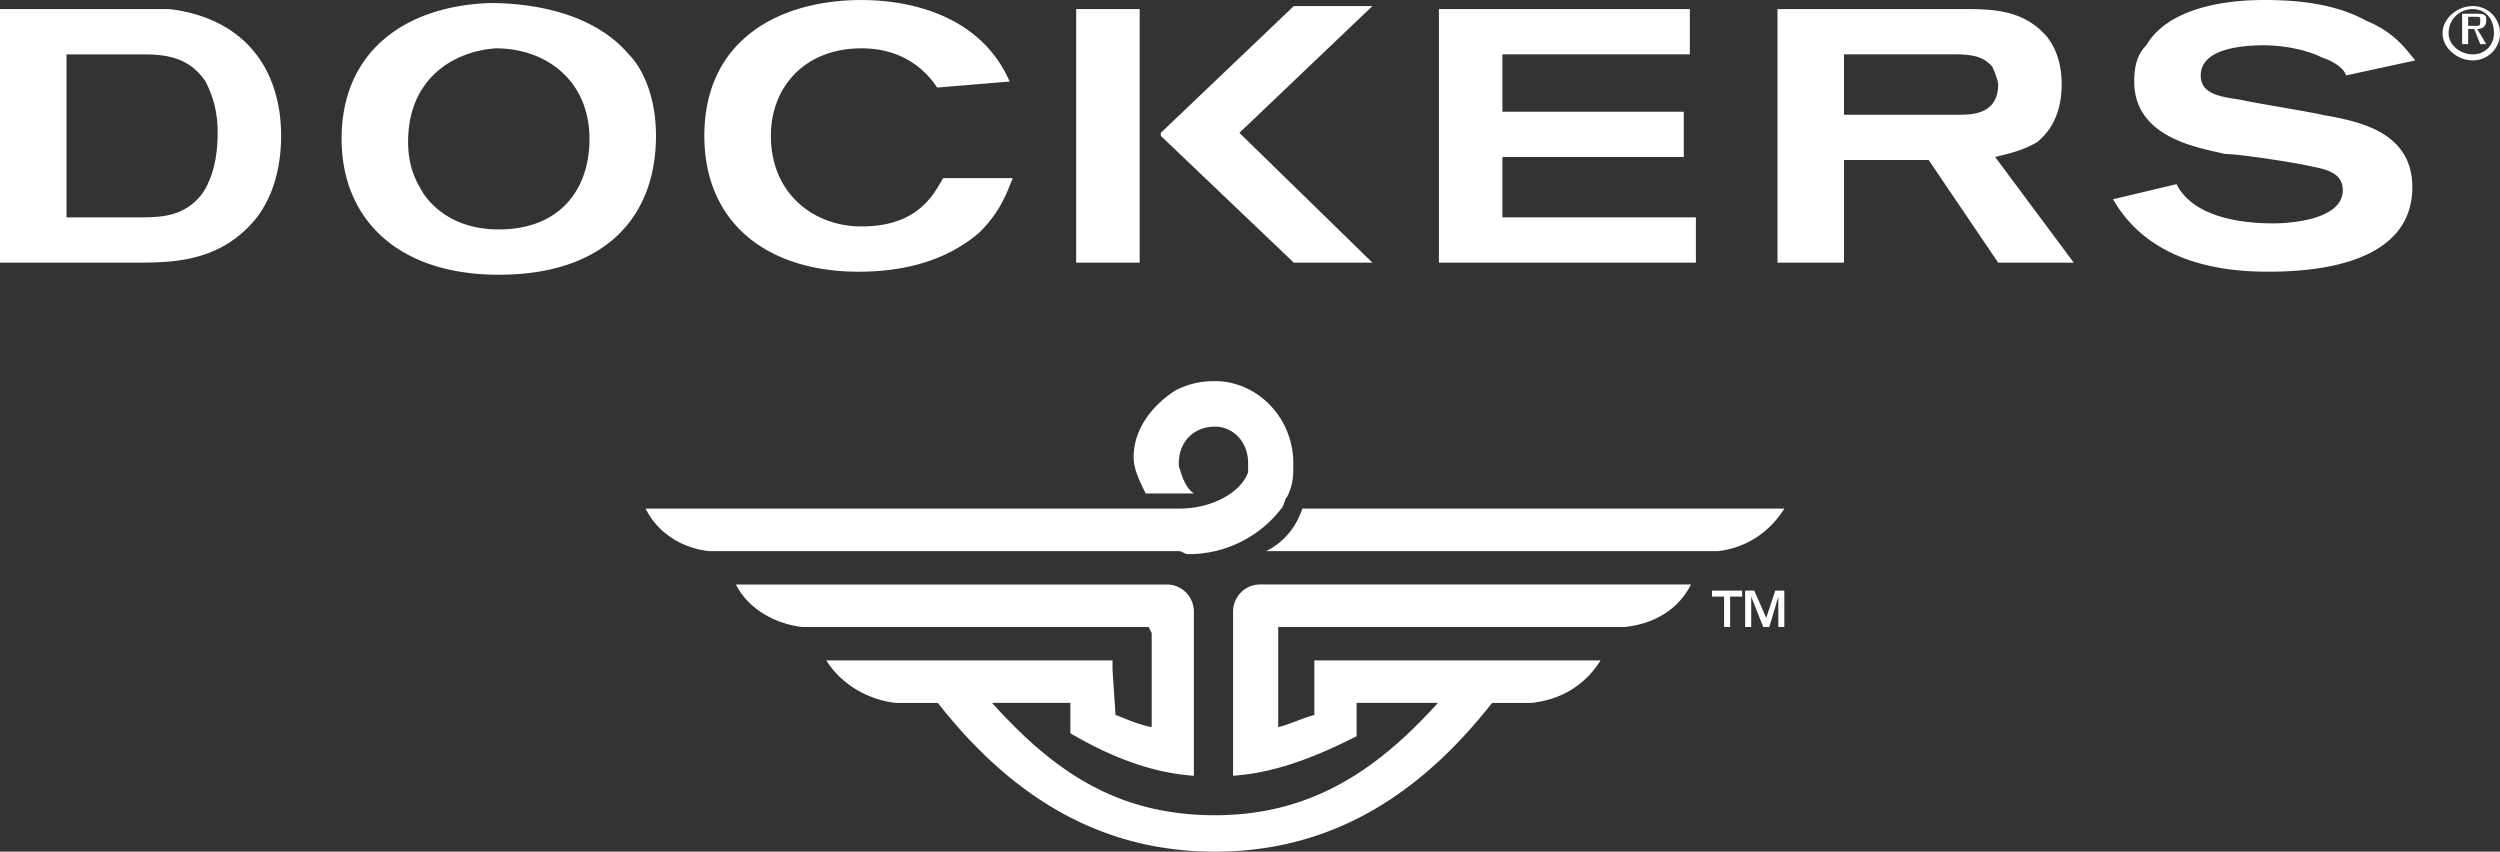 <svg xmlns="http://www.w3.org/2000/svg" viewBox="50 24.45 150 51.099" fill="none">
  <rect x="50" y="24.45" width="150" height="51.099" fill="#333333" stroke="none"/>
  <path d="M79.746 27.35c3.083 0 5.623 1.992 5.623 5.433 0 3.079-1.814 5.433-5.442 5.433-2.901 0-4.172-1.63-4.535-2.174-.181-.362-.906-1.267-.906-3.078 0-3.804 2.721-5.433 5.26-5.614m-.363-2.717c-5.079.18-8.887 2.898-8.887 8.15 0 4.71 3.265 8.151 9.431 8.151 6.348 0 9.432-3.441 9.432-8.332 0-2.536-.906-4.166-1.632-4.89-1.996-2.355-5.441-3.08-8.344-3.08m81.258 3.079h6.711c1.45 0 1.813.362 2.176.724.181.362.362.906.362 1.087 0 1.811-1.632 1.811-2.358 1.811h-6.892zM156.65 40.21h3.991V34.05h5.078l4.172 6.159h4.535l-4.717-6.34c.726-.181 1.632-.362 2.539-.905 1.089-.906 1.452-2.174 1.452-3.442 0-.905-.181-1.992-.907-2.897-1.269-1.449-2.902-1.63-4.715-1.63H156.65zM50 40.21h7.98c2.358 0 5.26 0 7.437-2.718 1.088-1.449 1.45-3.26 1.45-4.89 0-3.984-2.177-7.064-6.71-7.607H50zm8.343-12.498c1.27 0 2.902 0 3.99 1.63.363.724.727 1.63.727 3.079 0 1.992-.545 3.08-.907 3.622-1.09 1.45-2.54 1.45-3.99 1.45H53.99v-9.781zm56.227-2.717h3.81V40.21h-3.81zm5.079 7.426 7.981-7.608h4.716l-7.981 7.608 7.981 7.789h-4.716l-7.981-7.608zm16.687 7.789h15.417v-2.718h-11.609V33.87h10.883v-2.717h-10.883v-3.441h11.246v-2.717h-15.055V40.21zm40.446-3.804c2.176 3.804 6.531 4.346 9.25 4.346 2.178 0 8.707-.181 8.707-5.072 0-3.44-3.446-3.984-5.441-4.347-.724-.181-4.172-.724-4.897-.905-1.268-.182-2.357-.363-2.357-1.45 0-1.448 1.996-1.81 3.808-1.81.907 0 2.359.18 3.446.724 1.089.362 1.452.905 1.452 1.087l4.172-.906c-.363-.362-1.089-1.63-2.903-2.355-1.632-.905-3.628-1.268-6.167-1.268s-5.804.544-7.074 2.717c-.544.544-.724 1.268-.724 2.174 0 3.441 3.989 3.985 5.441 4.347.904 0 4.352.544 5.078.724.906.182 1.994.363 1.994 1.449 0 1.81-3.265 1.992-4.172 1.992-2.357 0-4.896-.543-5.803-2.354zm-70.192-1.268c-.545.904-1.451 2.898-4.897 2.898-2.901 0-5.44-1.994-5.44-5.434 0-2.898 1.995-5.252 5.44-5.252 2.903 0 4.172 1.81 4.535 2.354l4.353-.362c-1.995-4.529-7.074-4.89-8.888-4.89-4.896 0-9.432 2.354-9.432 8.15 0 5.253 3.81 8.151 9.251 8.151 3.809 0 5.986-1.268 7.255-2.354 1.27-1.27 1.632-2.356 1.995-3.26zm91.778-10.325c-.907 0-1.814.725-1.814 1.631s.906 1.63 1.814 1.63c.907 0 1.632-.725 1.632-1.63a1.63 1.63 0 0 0-.476-1.155 1.63 1.63 0 0 0-1.156-.476m0 2.899c-.727 0-1.452-.544-1.452-1.268 0-.905.726-1.448 1.452-1.448.725 0 1.269.543 1.269 1.448 0 .724-.544 1.268-1.269 1.268" fill="white" />
  <path d="M199.176 25.639c0-.364-.182-.364-.724-.364h-.724v1.822h.362v-.91h.361l.362.91h.361l-.543-.91q.546-.001.545-.548m-1.085.365v-.547h.361c.362 0 .362 0 .362.183 0 .364 0 .364-.362.364zM155.072 62.07h-.362v-2.185h.544l.721 1.638.542-1.638h.543v2.185h-.361v-1.822l-.542 1.822h-.361l-.724-1.822zm-.542-1.822h-.723v1.822h-.362v-1.822h-.723v-.363h1.808zm-33.801-5.281c2.17 0 3.797-1.094 4.158-2.186v-.547c0-1.276-.904-2.186-1.989-2.186-1.265 0-2.169.91-2.169 2.186v.183c.18.546.361 1.275.904 1.64h-2.892c-.361-.73-.724-1.458-.724-2.186 0-1.64 1.086-3.098 2.531-4.008.724-.364 1.446-.546 2.35-.546 2.531 0 4.699 2.185 4.699 4.917v.183c0 .546 0 1.093-.36 1.821-.181.184-.181.546-.361.73a7.01 7.01 0 0 1-5.604 2.73c-.181 0-.362-.181-.543-.181H92.532c-1.627-.182-3.073-1.094-3.796-2.55zm36.331 0c-.903 1.456-2.35 2.368-3.977 2.55H125.97c1.086-.546 1.809-1.456 2.171-2.55zm-29.101 7.103h-1.266v6.01c.724-.181 1.447-.545 2.169-.729v-3.277h17.171c-.903 1.456-2.349 2.367-4.156 2.55h-2.35c-4.158 5.282-9.4 8.925-16.63 8.925s-12.472-3.644-16.629-8.925h-2.531c-1.626-.183-3.253-1.093-4.157-2.55h17.171v.546l.181 2.731c.543.184 1.266.548 2.17.73v-5.648l-.181-.363H98.135c-1.627-.183-3.254-1.093-3.977-2.55h25.849c.903 0 1.626.727 1.626 1.64v9.835c-2.711-.181-5.242-1.275-7.41-2.55v-1.821h-4.7c3.615 4.006 7.41 6.74 13.376 6.74 5.784 0 9.76-2.734 13.376-6.74h-4.881v2.002c-2.168 1.093-4.699 2.187-7.41 2.368v-9.836c0-.911.722-1.639 1.626-1.639h25.848c-.722 1.456-2.169 2.367-3.976 2.55z" fill="white" />
</svg>